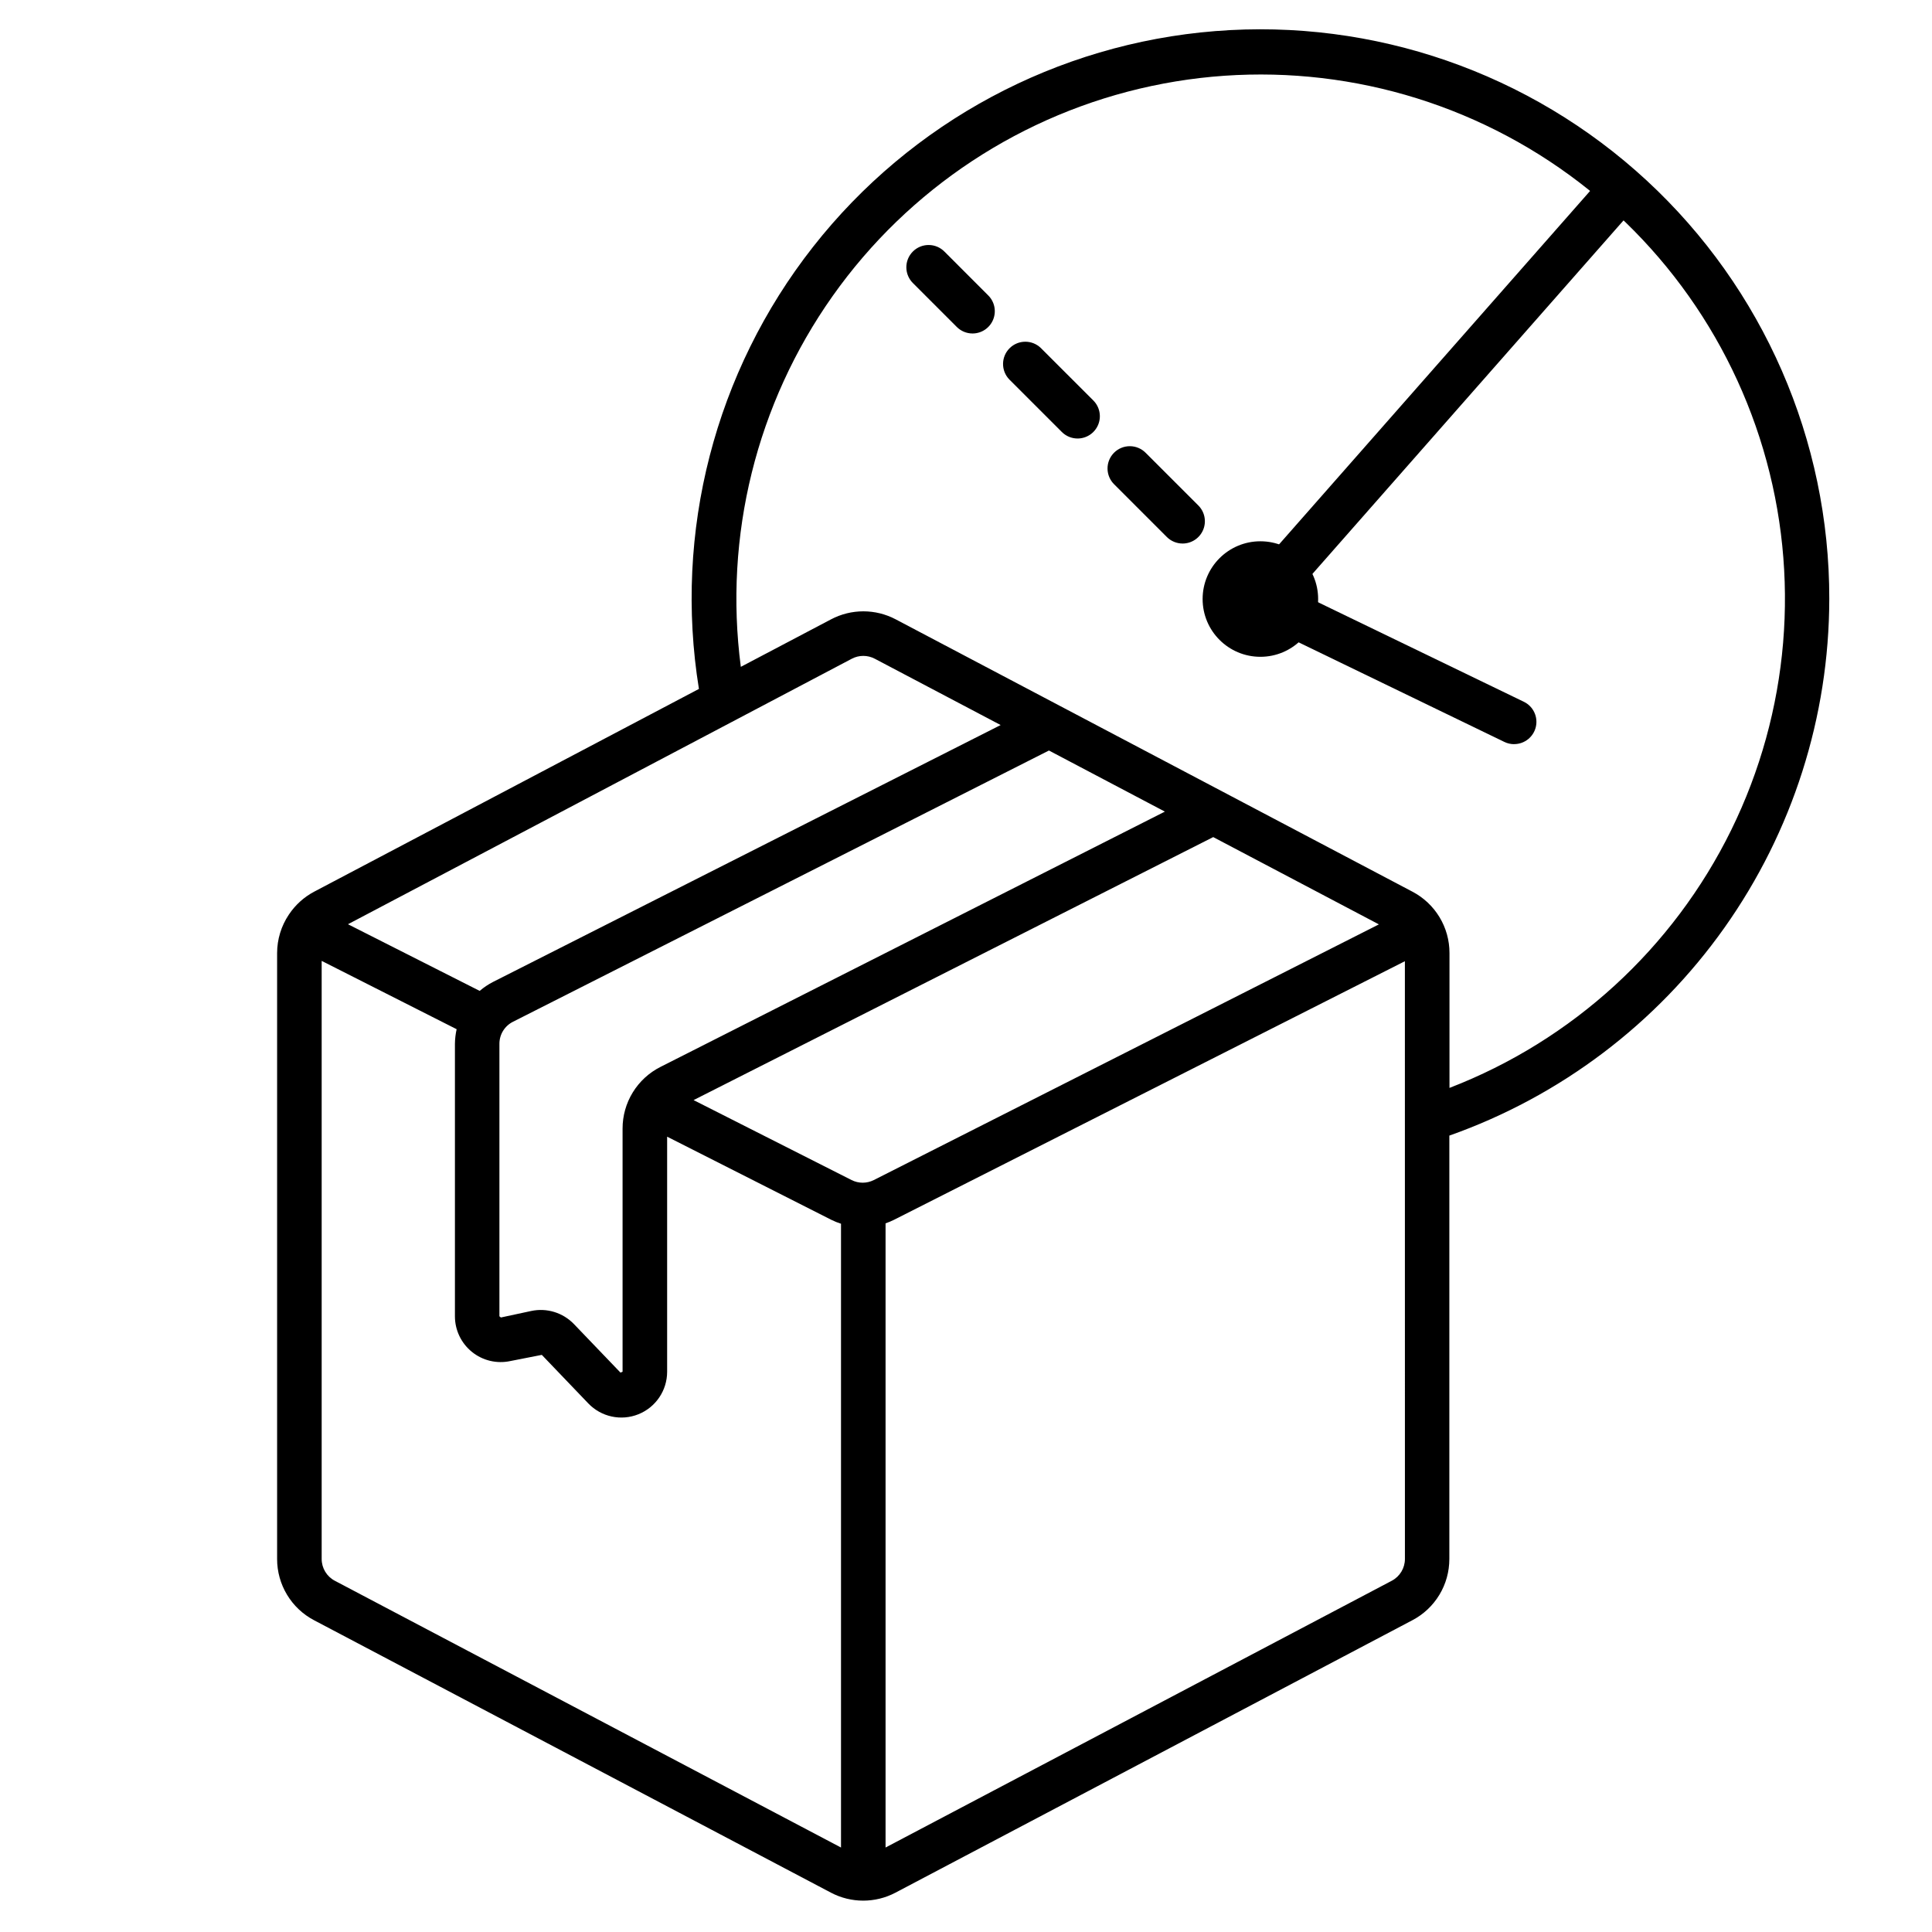 <?xml version="1.0" encoding="UTF-8"?>
<!-- Uploaded to: SVG Repo, www.svgrepo.com, Generator: SVG Repo Mixer Tools -->
<svg fill="#000000" width="800px" height="800px" version="1.1" viewBox="144 144 512 512" xmlns="http://www.w3.org/2000/svg">
 <g>
  <path d="m493.32 302.75c0 8.457-6.852 15.309-15.305 15.309-8.457 0-15.309-6.852-15.309-15.309 0-8.453 6.852-15.305 15.309-15.305 8.453 0 15.305 6.852 15.305 15.305"/>
  <path d="m545.24 341.21c-0.891 0-1.77-0.203-2.566-0.59l-67.191-32.52c-1.66-0.805-2.852-2.34-3.219-4.144-0.363-1.809 0.137-3.684 1.355-5.07l95.695-108.74v-0.004c2.16-2.43 5.875-2.656 8.316-0.512 2.441 2.148 2.688 5.863 0.551 8.316l-90.566 102.91 60.223 29.125c2.477 1.199 3.797 3.953 3.18 6.633-0.613 2.684-3.004 4.586-5.754 4.586z"/>
  <path d="m628.78 302.75c0.07-42.098-17.473-82.309-48.375-110.9-30.902-28.586-72.355-42.953-114.32-39.613-41.969 3.336-80.629 24.07-106.62 57.184-25.996 33.113-36.965 75.59-30.242 117.15l-101.99 53.746c-2.664 1.414-4.938 3.469-6.621 5.973-0.031 0.039-0.055 0.086-0.086 0.125-2.008 3-3.082 6.531-3.09 10.141v160.59c-0.004 3.344 0.906 6.621 2.633 9.484 1.727 2.863 4.203 5.199 7.164 6.75l136.97 72.191c5.356 2.824 11.762 2.824 17.113 0l136.97-72.191h0.004c2.961-1.551 5.438-3.887 7.168-6.75 1.727-2.859 2.637-6.141 2.633-9.484v-112.2c29.414-10.398 54.887-29.648 72.918-55.113 18.031-25.461 27.73-55.883 27.77-87.082zm-259.05 15.824c1.91-1.008 4.191-1.008 6.102 0l33.348 17.57-134.55 68.094h-0.004c-1.254 0.652-2.434 1.441-3.508 2.359l-34.902-17.664zm5.844 138.15c-1.855 0.938-4.047 0.938-5.902 0l-41.867-21.188 137.71-69.699 43.906 23.133zm-56.52-29.992c-3.035 1.527-5.582 3.867-7.359 6.758-1.781 2.894-2.715 6.227-2.707 9.621v64.418l-0.555 0.223-12.34-12.867c-2.918-3.027-7.195-4.34-11.309-3.465l-8.039 1.727-0.395-0.316v-72.207c-0.008-2.473 1.383-4.734 3.59-5.844l142.04-71.887 30.723 16.191zm-86.316 136.19c-2.152-1.129-3.496-3.359-3.492-5.789v-158.49l35.766 18.105c-0.285 1.273-0.438 2.574-0.453 3.879v72.203c0 3.668 1.66 7.133 4.512 9.438 2.848 2.305 6.59 3.195 10.172 2.422l8.34-1.637 12.324 12.867c3.426 3.578 8.684 4.715 13.281 2.867 4.598-1.848 7.609-6.305 7.609-11.258v-62.301l43.531 22.043h0.004c0.82 0.406 1.672 0.75 2.543 1.027v165.31zm283.58-5.789c0.004 2.43-1.344 4.66-3.496 5.789l-134.14 70.688v-165.41c0.762-0.262 1.504-0.574 2.227-0.934l135.4-68.535zm11.809-124.83v-35.75c0.004-3.344-0.906-6.625-2.637-9.488-1.727-2.859-4.203-5.195-7.16-6.75l-136.97-72.188c-5.356-2.824-11.762-2.824-17.117 0l-23.918 12.594c-4.535-34.645 4.148-69.727 24.324-98.258 20.172-28.527 50.355-48.41 84.535-55.68 34.176-7.269 69.836-1.395 99.875 16.453 30.039 17.848 52.254 46.359 62.211 79.852 9.957 33.492 6.93 69.508-8.477 100.87-15.41 31.359-42.07 55.766-74.664 68.348z"/>
  <path d="m457.4 288.04c-1.566 0-3.07-0.625-4.176-1.73l-13.914-13.914c-1.141-1.102-1.789-2.613-1.805-4.195-0.012-1.586 0.609-3.109 1.73-4.227 1.121-1.121 2.641-1.742 4.227-1.73 1.582 0.016 3.094 0.664 4.195 1.801l13.918 13.914c1.688 1.691 2.195 4.231 1.281 6.438-0.914 2.207-3.07 3.644-5.457 3.644zm-27.832-27.832c-1.566 0-3.066-0.621-4.172-1.73l-13.918-13.914c-2.238-2.316-2.207-6 0.07-8.277 2.277-2.277 5.961-2.309 8.277-0.07l13.918 13.914c1.688 1.688 2.195 4.227 1.281 6.434-0.914 2.207-3.07 3.644-5.457 3.644zm-27.832-27.832c-1.566 0-3.07-0.621-4.176-1.73l-11.566-11.566v-0.004c-1.141-1.098-1.789-2.609-1.805-4.195-0.012-1.582 0.609-3.106 1.73-4.223 1.117-1.121 2.641-1.746 4.227-1.73 1.582 0.012 3.094 0.664 4.195 1.801l11.562 11.57c1.688 1.688 2.195 4.227 1.281 6.434-0.914 2.207-3.066 3.644-5.453 3.644z"/>
 </g>
</svg>